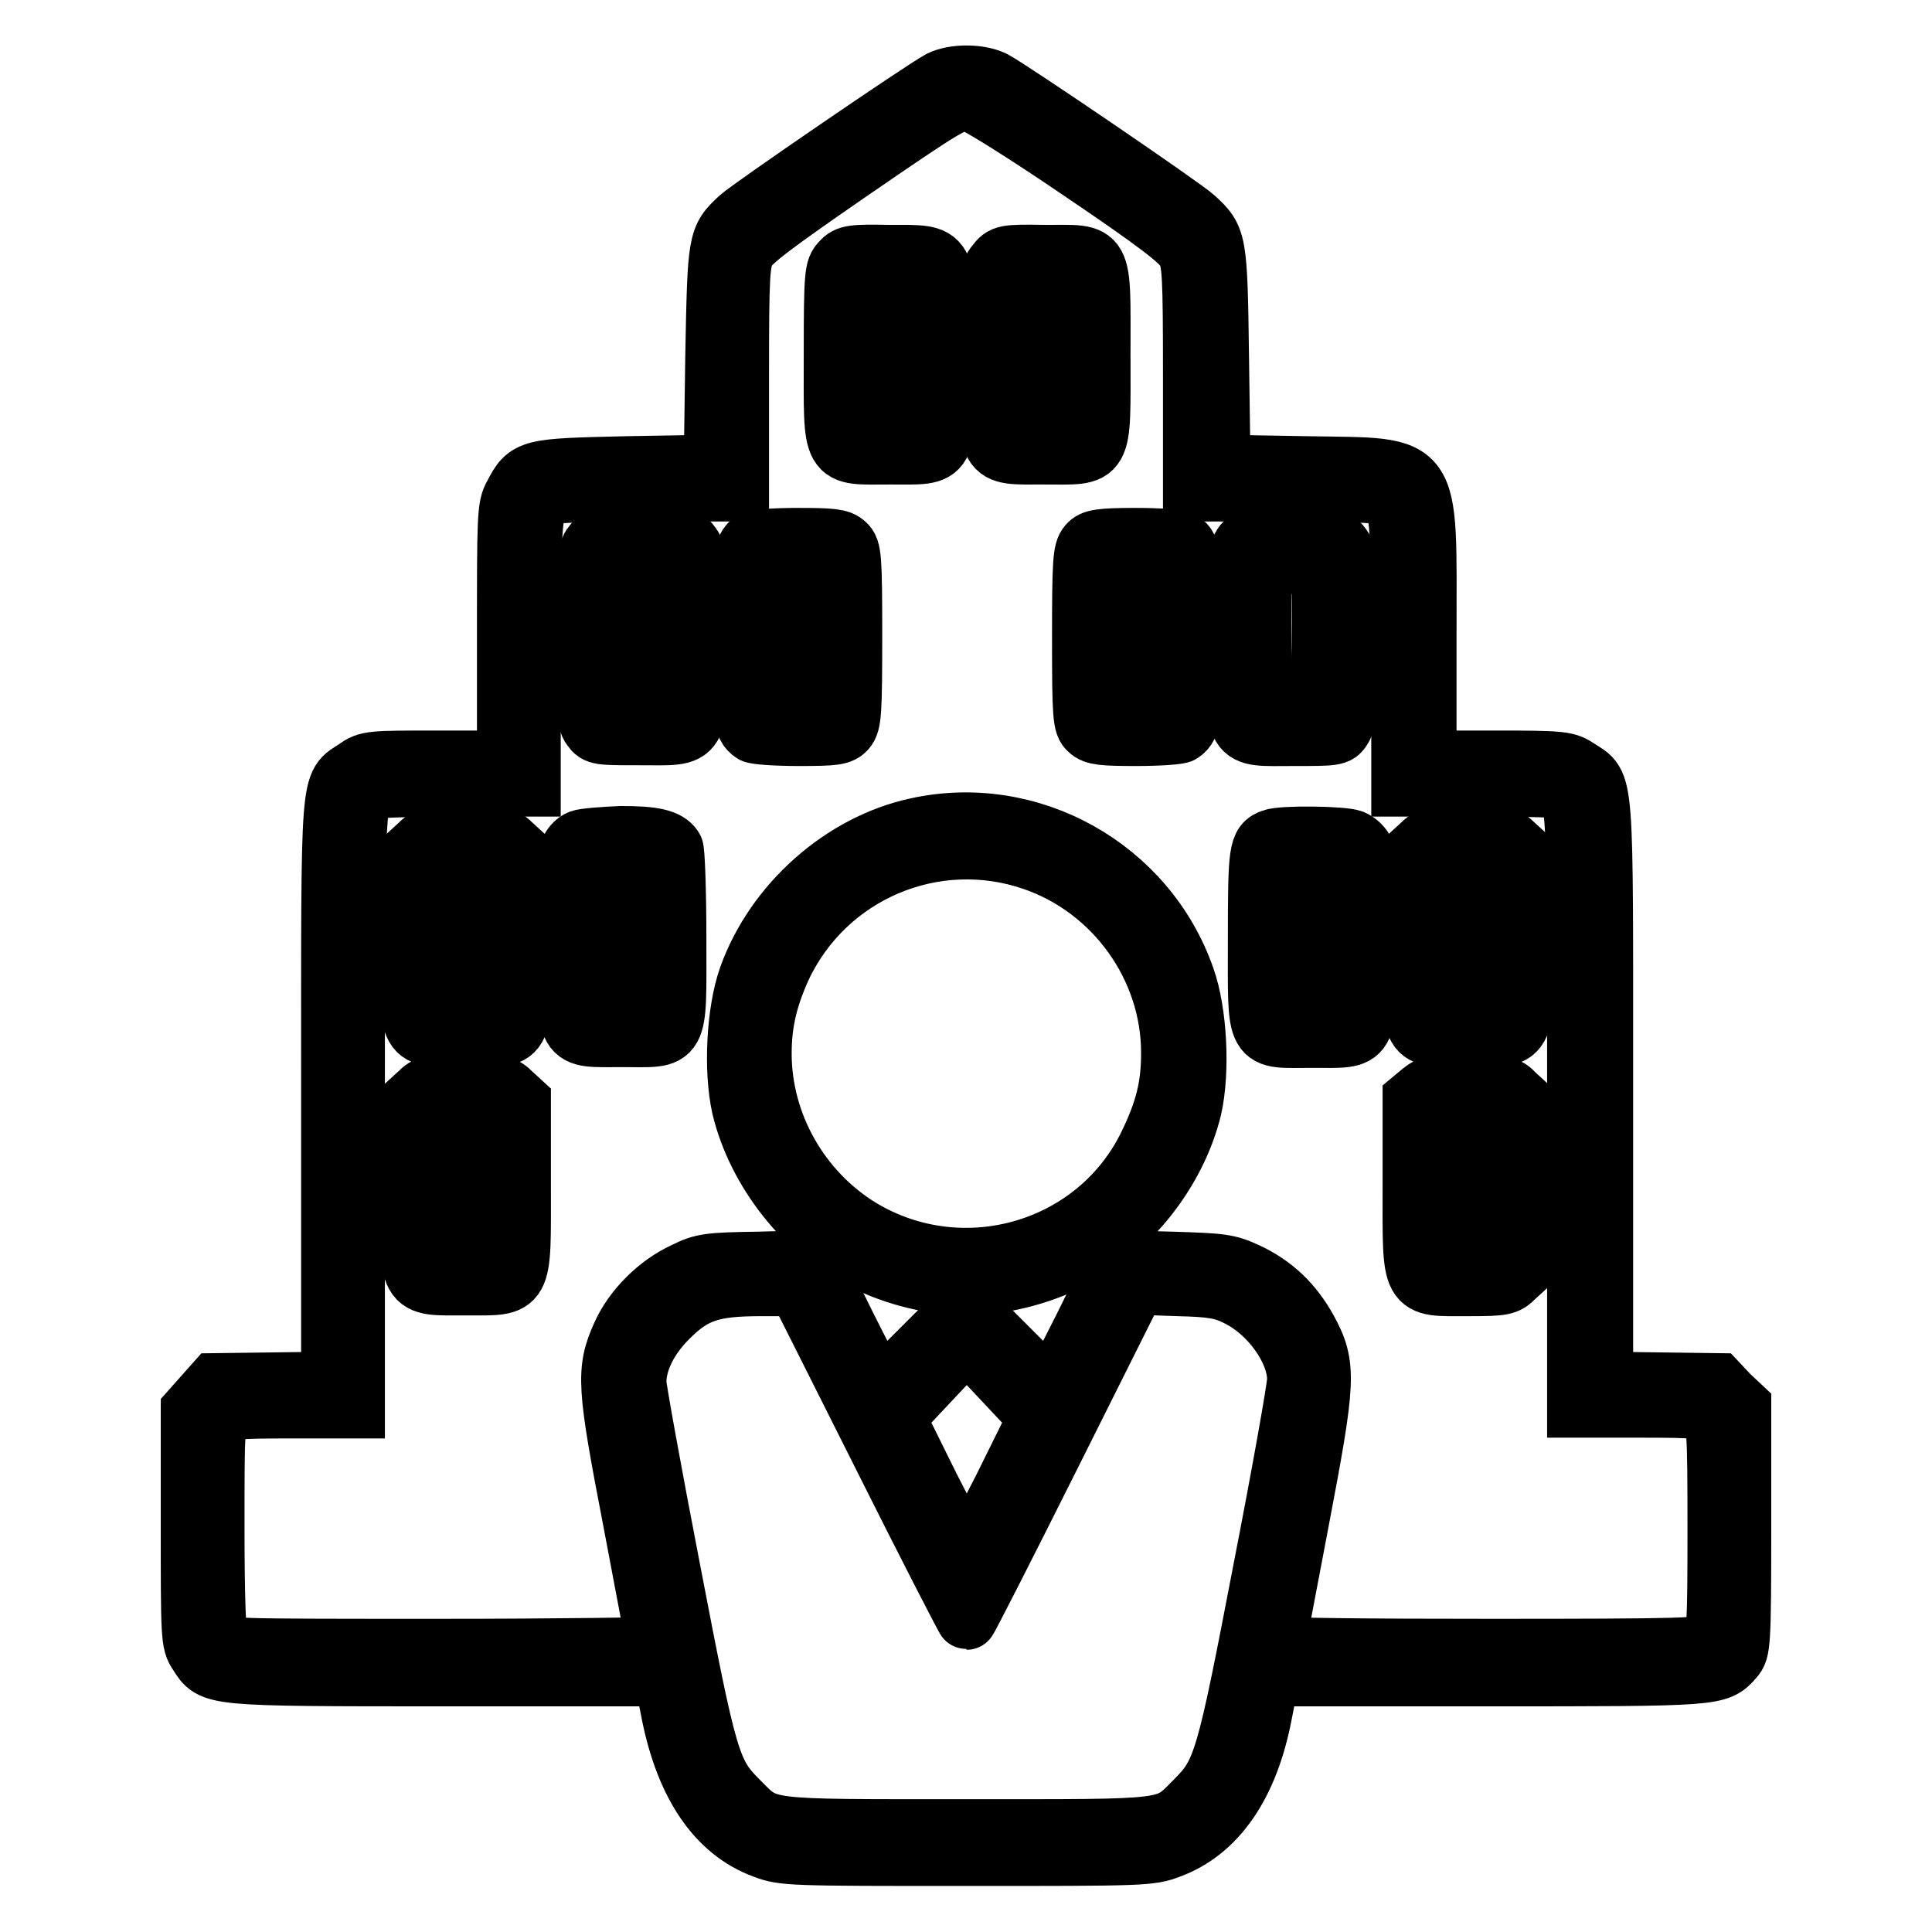 <?xml version="1.0" encoding="utf-8"?>
<!-- Svg Vector Icons : http://www.onlinewebfonts.com/icon -->
<!DOCTYPE svg PUBLIC "-//W3C//DTD SVG 1.1//EN" "http://www.w3.org/Graphics/SVG/1.1/DTD/svg11.dtd">
<svg version="1.1" xmlns="http://www.w3.org/2000/svg" xmlns:xlink="http://www.w3.org/1999/xlink" x="0px" y="0px" viewBox="0 0 256 256" enable-background="new 0 0 256 256" xml:space="preserve">
<g><g><g><path stroke-width="8" fill-opacity="0" stroke="#000000"  d="M124.6,10.7C122.2,12,99.4,27.6,98,28.9c-2.9,2.7-2.9,2.8-3.2,18.4l-0.2,14.3L83,61.8c-12.8,0.3-13.1,0.3-14.9,3.8c-0.9,1.5-0.9,3-0.9,18.4v16.8H58c-8.8,0-9.3,0-10.8,1.1c-3.5,2.3-3.3,0-3.3,42.8v38.4l-7.7,0.1l-7.7,0.1l-1.6,1.8l-1.6,1.8v15.3c0,14.6,0,15.5,1,16.9c1.9,3,1.3,3,33,3H88l1,5.1c1.9,9.3,6,15.4,12.2,17.7c2.6,1,3.5,1,26.9,1c23.4,0,24.3,0,26.9-1c6.2-2.3,10.4-8.4,12.2-17.7l1-5.1H197c30.7,0,30.6,0,32.7-2.4c0.9-1,1-1.7,1-17.2v-16.1l-1.6-1.5l-1.5-1.6l-7.6-0.1l-7.6-0.1v-38.4c0-42.8,0.2-40.5-3.3-42.8c-1.5-1-2-1.1-10.8-1.1H189V84c0-23.3,1-21.9-15.8-22.2l-11.5-0.2l-0.2-14.3c-0.2-15.6-0.3-15.7-3.2-18.4c-1.5-1.4-24.4-17-26.7-18.2C129.7,9.8,126.4,9.8,124.6,10.7z M143.2,22.6c10.2,6.9,13.3,9.3,14,10.6c0.8,1.5,0.9,3,0.9,16.8v15.1h12.4c7.2,0,12.8,0.2,13.3,0.5c1.7,0.9,1.9,2.9,1.9,21v17.6h10.2c5.6,0,10.6,0.1,11,0.3c2.1,0.9,2.1,0.6,2.1,42.5v39.5h8.3c7.7,0,8.4,0.1,9.3,1c0.9,0.9,1,1.6,1,15.2c0,12.3-0.1,14.4-0.8,15c-0.7,0.7-3.9,0.8-29.3,0.8c-15.7,0-28.5-0.1-28.5-0.4c0-0.2,1.4-7.6,3.1-16.5c3.6-18.9,3.7-20.6,1.1-25.4c-1.9-3.4-4.4-5.9-8.1-7.6c-2.4-1.1-3.2-1.2-9.9-1.4l-7.2-0.2l-4.3,8.7l-4.4,8.7l-5.7-5.7l-5.7-5.7l-5.7,5.7l-5.7,5.7l-4.4-8.7l-4.3-8.7l-7.2,0.2c-6.7,0.1-7.5,0.2-9.9,1.4c-3.5,1.6-6.8,4.9-8.3,8.3c-2.1,4.7-2,6.6,1.5,24.7c1.7,8.9,3.1,16.4,3.1,16.6c0,0.1-12.9,0.3-28.8,0.3c-27.9,0-28.8,0-29.3-0.9c-0.3-0.6-0.5-6.2-0.5-15c0-13.5,0-14.1,1-15c0.9-0.9,1.6-1,9.3-1h8.3V147c0-41.9,0-41.7,2.1-42.5c0.4-0.1,5.4-0.3,11-0.3h10.2V86.6c0-18,0.2-20.1,1.9-21c0.5-0.3,6.1-0.5,13.3-0.5h12.4V50c0-13.8,0.1-15.2,0.9-16.8c0.7-1.3,3.8-3.6,13.2-10.1c14.1-9.7,14.7-10,16.5-9.7C129.5,13.6,136,17.7,143.2,22.6z M116.8,192.5c6.1,12.2,11.2,22.1,11.3,22.1c0.1,0,5.2-10,11.3-22.2l11.1-22.2l5.6,0.2c4.6,0.1,6,0.4,7.8,1.3c4.4,2.1,8,7.2,8,11.1c0,1-2,12.3-4.5,25.1c-4.9,25.5-5.3,27-9,30.7c-4,4-2.6,3.8-30.3,3.8s-26.3,0.2-30.3-3.8c-3.7-3.7-4.1-5.2-9-30.7c-2.5-12.9-4.5-24-4.5-24.7c0-2.8,1.5-5.9,4.2-8.6c3.4-3.4,5.8-4.2,12.3-4.2l4.9,0L116.8,192.5z M133,182.9l4.6,4.9l-4.6,9.3c-2.6,5.1-4.8,9.3-4.9,9.3c-0.1,0-2.3-4.2-4.9-9.3l-4.6-9.3l4.6-4.9c2.6-2.8,4.8-5,4.9-5S130.5,180.2,133,182.9z"/><path stroke-width="8" fill-opacity="0" stroke="#000000"  d="M111.5,34.7c-0.9,0.9-1,1.6-1,12.3c0,14.1-0.5,13.2,7.5,13.2c7.7,0,7.3,0.8,7.3-13.1c0-13.9,0.3-13.3-7.4-13.3C113,33.7,112.3,33.8,111.5,34.7z M121.5,46.8v9.8h-3.8h-3.8v-9.8v-9.8h3.8h3.8V46.8z"/><path stroke-width="8" fill-opacity="0" stroke="#000000"  d="M132,35c-1,1.2-1,1.9-1,12.1c0,13.8-0.4,13.1,7.3,13.1c8,0,7.5,0.9,7.5-13.2c0-14.1,0.5-13.2-7.3-13.2C133.1,33.7,132.9,33.8,132,35z M142.4,46.8v9.8h-3.8h-3.8v-9.8v-9.8h3.8h3.8V46.8z"/><path stroke-width="8" fill-opacity="0" stroke="#000000"  d="M78.4,72.4c-0.6,0.9-0.8,2.9-0.8,12c0,9.1,0.1,11.1,0.8,12c0.7,1,1,1,6.4,1c8.1,0,7.6,0.9,7.6-13c0-9.2-0.1-11.2-0.8-12.1c-0.7-1-1-1-6.6-1S79.1,71.4,78.4,72.4z M88.8,77.1c0.1,1.4,0.2,5.7,0.1,9.7l-0.1,7.1L85,94.1L81,94.2v-9.8v-9.8h3.8h3.8L88.8,77.1z"/><path stroke-width="8" fill-opacity="0" stroke="#000000"  d="M99.8,71.7c-1.4,0.9-1.6,2.6-1.6,12.7c0,10.1,0.2,11.8,1.6,12.7c0.3,0.2,3,0.4,6,0.4c4.8,0,5.6-0.1,6.3-0.9c0.7-0.8,0.8-2.3,0.8-12.3c0-10.5-0.1-11.5-0.9-12.2c-0.7-0.7-1.9-0.8-6.3-0.8C102.7,71.3,100,71.5,99.8,71.7z M109.6,84.4v9.8h-3.8h-3.8v-9.8v-9.8h3.8h3.8V84.4z"/><path stroke-width="8" fill-opacity="0" stroke="#000000"  d="M144.2,72.2c-0.7,0.8-0.8,2.3-0.8,12.3c0,10.5,0.1,11.5,0.9,12.2c0.7,0.7,1.9,0.8,6.3,0.8c3,0,5.7-0.2,5.9-0.4c1.4-0.9,1.6-2.6,1.6-12.7c0-10.1-0.2-11.8-1.6-12.7c-0.3-0.2-3-0.4-6-0.4C145.7,71.3,144.8,71.5,144.2,72.2z M154.3,84.4v9.8h-3.8h-3.8v-9.8v-9.8h3.8h3.8V84.4z"/><path stroke-width="8" fill-opacity="0" stroke="#000000"  d="M164.6,72.4c-0.6,0.9-0.8,2.9-0.8,12.1c0,13.9-0.5,13,7.6,13c5.4,0,5.8,0,6.4-1c0.6-0.9,0.8-2.9,0.8-12c0-9.1-0.1-11.1-0.8-12c-0.7-1-1-1-6.6-1C165.6,71.3,165.2,71.4,164.6,72.4z M175.2,84.4v9.8h-3.8h-3.8l-0.2-2.5c-0.3-3-0.4-16.1,0-16.6c0.1-0.2,1.9-0.4,4-0.4h3.8V84.4z"/><path stroke-width="8" fill-opacity="0" stroke="#000000"  d="M121.5,109.7c-9.8,2.1-18.8,10-22.3,19.8c-1.6,4.5-2,12.3-0.9,17.2c2,8.4,8.4,16.6,16,20.2c9.2,4.5,18.4,4.4,27.6,0c7.7-3.7,14-11.8,16-20.1c1.1-4.9,0.7-12.7-0.9-17.2C151.9,115,136.5,106.4,121.5,109.7z M136.9,114c10.8,3.7,18.3,14.1,18.3,25.5c0,4.5-0.8,7.6-2.9,12c-6.8,14.3-24.7,19.5-38.3,11.3c-8-4.9-13.1-13.8-13.1-23.2c0-4.1,0.8-7.4,2.6-11.4C109.4,115.6,123.8,109.5,136.9,114z"/><path stroke-width="8" fill-opacity="0" stroke="#000000"  d="M55.5,112l-1.2,1.1v11.2c0,13.9-0.5,13.1,7.4,13.1c7.9,0,7.4,0.9,7.4-13.1v-11.2l-1.2-1.1c-1.1-1.1-1.5-1.2-6.2-1.2C57,110.8,56.6,110.9,55.5,112z M65.7,124.3l-0.1,9.7h-3.8h-3.8l-0.1-9.7l-0.1-9.6h4h4L65.7,124.3z"/><path stroke-width="8" fill-opacity="0" stroke="#000000"  d="M76.9,111.3c-0.6,0.2-1.2,0.9-1.4,1.5c-0.2,0.6-0.3,6-0.3,12c0,13.4-0.4,12.6,7.2,12.6c7.7,0,7.2,1,7.2-13c0-6.3-0.2-11.8-0.4-12c-0.8-1.2-2.6-1.6-6.9-1.6C79.9,110.9,77.4,111.1,76.9,111.3z M86.2,124.4v9.8h-3.8h-3.8v-9.8v-9.8h3.8h3.8V124.4z"/><path stroke-width="8" fill-opacity="0" stroke="#000000"  d="M168.6,111.2c-1.8,0.6-1.9,1.5-1.9,13.3c0,14-0.5,13,7.2,13c7.6,0,7.1,0.8,7.2-12.6c0-6-0.1-11.4-0.3-12c-0.2-0.6-0.9-1.3-1.6-1.6C178,110.8,169.8,110.7,168.6,111.2z M177.6,124.4v9.8h-3.8H170v-9.8v-9.8h3.8h3.8V124.4z"/><path stroke-width="8" fill-opacity="0" stroke="#000000"  d="M188.3,112l-1.2,1.1v11.2c0,13.9-0.5,13.1,7.4,13.1c7.8,0,7.4,0.8,7.4-13.2v-11.1l-1.2-1.1c-1.1-1.1-1.5-1.2-6.2-1.2C189.8,110.8,189.4,110.9,188.3,112z M198.5,124.3l-0.1,9.7h-3.8h-3.8l-0.1-9.7l-0.1-9.6h4h4L198.5,124.3z"/><path stroke-width="8" fill-opacity="0" stroke="#000000"  d="M55.5,144.9l-1.2,1.1v11.1c0,13.9-0.4,13.2,7.4,13.2c7.7,0,7.3,0.7,7.3-13.3v-11l-1.2-1.1c-1.1-1.1-1.5-1.2-6.2-1.2C57,143.7,56.6,143.8,55.5,144.9z M64.3,147.3l1.5,0.3l-0.1,9.6l-0.1,9.6h-3.8h-3.8l-0.1-9.3c0-5.1,0-9.5,0.1-9.9C58.2,147,61.7,146.8,64.3,147.3z"/><path stroke-width="8" fill-opacity="0" stroke="#000000"  d="M188.4,144.7l-1.2,1V157c0,14.1-0.4,13.4,7.3,13.4c4.8,0,5.1-0.1,6.2-1.2l1.2-1.1v-11v-11l-1.2-1.1c-1-1.1-1.5-1.2-6.1-1.2C190.3,143.7,189.5,143.8,188.4,144.7z M197.5,147.3l1,0.3l-0.1,9.6l-0.1,9.6h-3.8h-3.8l-0.1-9.3c0-5.1,0-9.5,0.1-9.9C190.9,147,195.5,146.8,197.5,147.3z"/></g></g></g>
</svg>